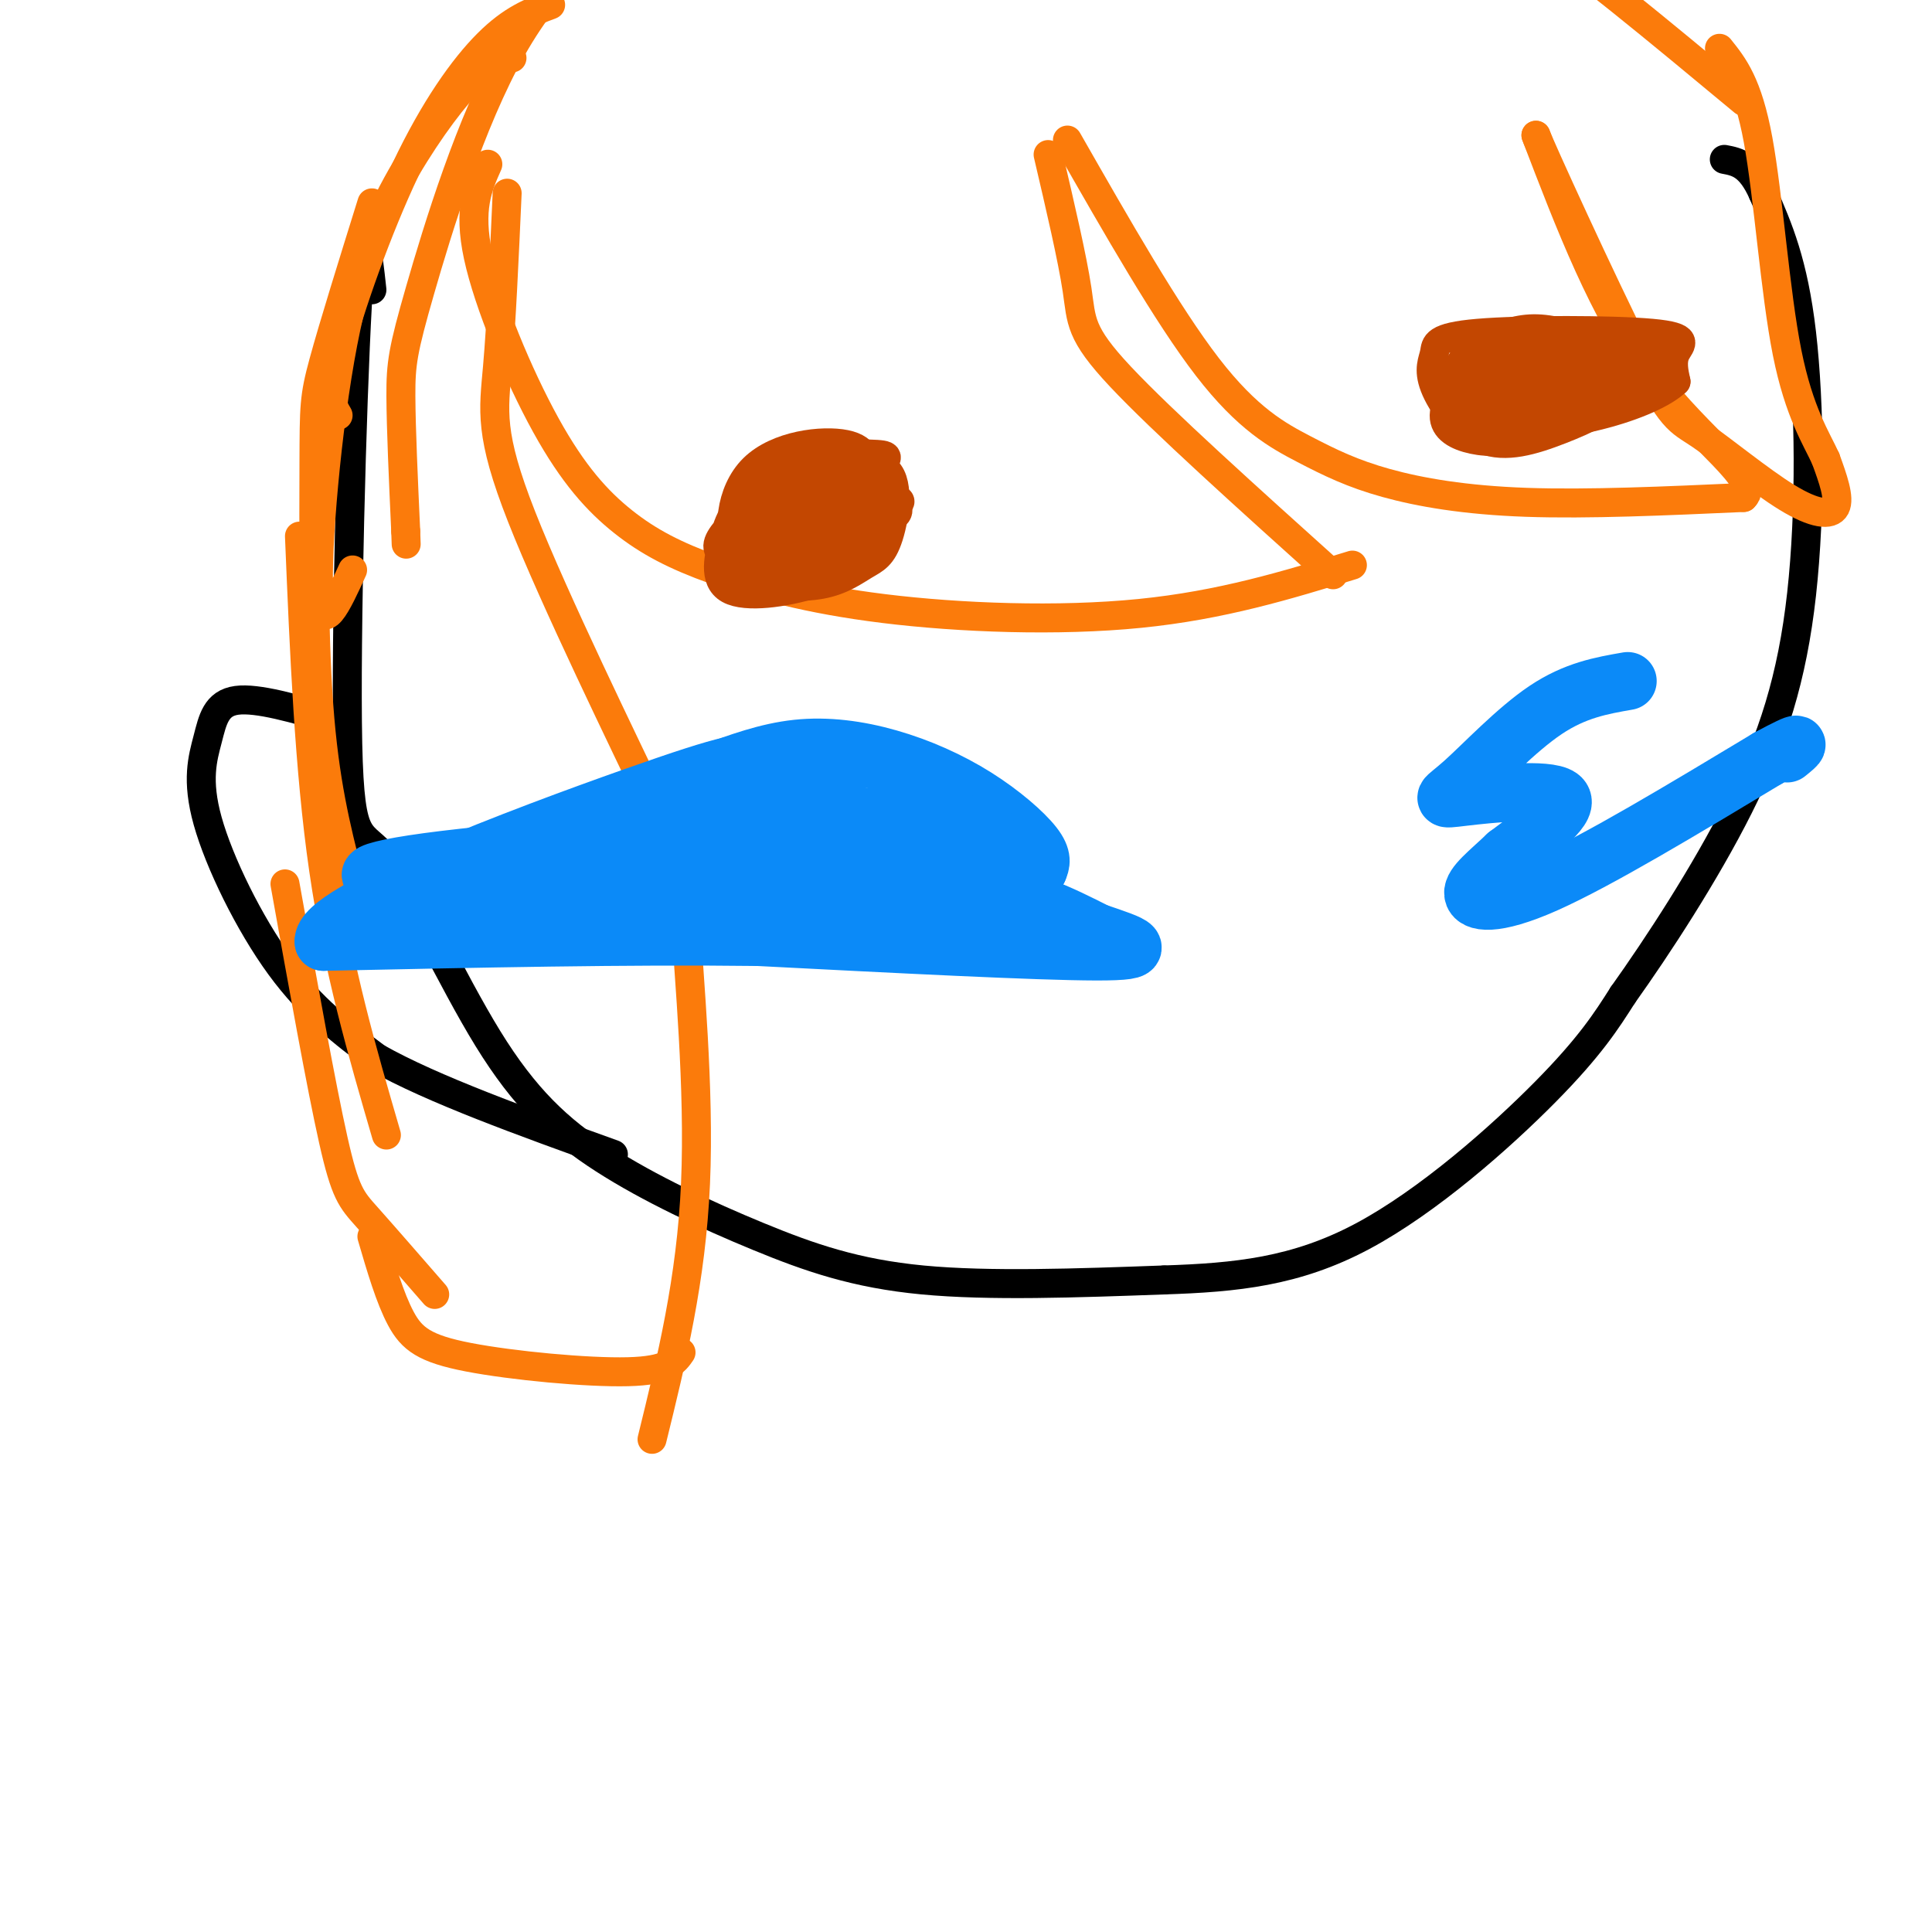 <svg viewBox='0 0 400 400' version='1.1' xmlns='http://www.w3.org/2000/svg' xmlns:xlink='http://www.w3.org/1999/xlink'><g fill='none' stroke='#000000' stroke-width='6' stroke-linecap='round' stroke-linejoin='round'><path d='M77,60c-0.932,-8.564 -1.864,-17.127 -3,3c-1.136,20.127 -2.475,68.946 -2,91c0.475,22.054 2.765,17.343 8,24c5.235,6.657 13.417,24.682 21,37c7.583,12.318 14.569,18.931 24,25c9.431,6.069 21.308,11.596 32,16c10.692,4.404 20.198,7.687 34,9c13.802,1.313 31.901,0.657 50,0'/><path d='M241,265c14.940,-0.488 27.292,-1.708 41,-9c13.708,-7.292 28.774,-20.655 38,-30c9.226,-9.345 12.613,-14.673 16,-20'/><path d='M336,206c7.148,-10.029 17.019,-25.100 24,-39c6.981,-13.900 11.072,-26.627 13,-44c1.928,-17.373 1.694,-39.392 0,-54c-1.694,-14.608 -4.847,-21.804 -8,-29'/><path d='M365,40c-2.667,-6.000 -5.333,-6.500 -8,-7'/><path d='M69,149c-7.861,-2.290 -15.722,-4.581 -20,-4c-4.278,0.581 -4.971,4.032 -6,8c-1.029,3.968 -2.392,8.453 0,17c2.392,8.547 8.541,21.156 15,30c6.459,8.844 13.230,13.922 20,19'/><path d='M78,219c11.500,6.500 30.250,13.250 49,20'/></g>
<g fill='none' stroke='#FB7B0B' stroke-width='6' stroke-linecap='round' stroke-linejoin='round'><path d='M101,34c-2.049,4.608 -4.098,9.216 -2,19c2.098,9.784 8.342,24.745 14,35c5.658,10.255 10.729,15.806 16,20c5.271,4.194 10.743,7.031 19,10c8.257,2.969 19.300,6.068 35,8c15.700,1.932 36.057,2.695 53,1c16.943,-1.695 30.471,-5.847 44,-10'/><path d='M276,119c-17.711,-15.933 -35.422,-31.867 -44,-41c-8.578,-9.133 -8.022,-11.467 -9,-18c-0.978,-6.533 -3.489,-17.267 -6,-28'/><path d='M221,29c10.348,18.118 20.695,36.236 29,47c8.305,10.764 14.566,14.174 20,17c5.434,2.826 10.040,5.069 17,7c6.960,1.931 16.274,3.552 29,4c12.726,0.448 28.863,-0.276 45,-1'/><path d='M361,103c3.844,-3.489 -9.044,-11.711 -19,-25c-9.956,-13.289 -16.978,-31.644 -24,-50'/><path d='M318,28c0.503,1.620 13.759,30.669 21,45c7.241,14.331 8.467,13.944 13,17c4.533,3.056 12.374,9.553 18,13c5.626,3.447 9.036,3.842 10,2c0.964,-1.842 -0.518,-5.921 -2,-10'/><path d='M378,95c-1.857,-4.131 -5.500,-9.458 -8,-22c-2.500,-12.542 -3.857,-32.298 -6,-44c-2.143,-11.702 -5.071,-15.351 -8,-19'/><path d='M361,21c-17.393,-14.452 -34.786,-28.905 -48,-38c-13.214,-9.095 -22.250,-12.833 -32,-16c-9.750,-3.167 -20.214,-5.762 -35,-7c-14.786,-1.238 -33.893,-1.119 -53,-1'/><path d='M193,-41c-13.688,0.583 -21.409,2.540 -30,6c-8.591,3.460 -18.050,8.422 -28,15c-9.950,6.578 -20.389,14.774 -29,30c-8.611,15.226 -15.395,37.484 -19,50c-3.605,12.516 -4.030,15.290 -4,22c0.030,6.710 0.515,17.355 1,28'/><path d='M84,110c0.167,4.667 0.083,2.333 0,0'/><path d='M105,40c-0.603,13.462 -1.205,26.923 -2,36c-0.795,9.077 -1.782,13.769 5,31c6.782,17.231 21.333,47.000 28,61c6.667,14.000 5.449,12.231 6,23c0.551,10.769 2.872,34.077 2,54c-0.872,19.923 -4.936,36.462 -9,53'/><path d='M141,280c-1.298,1.893 -2.595,3.786 -11,4c-8.405,0.214 -23.917,-1.250 -33,-3c-9.083,-1.750 -11.738,-3.786 -14,-8c-2.262,-4.214 -4.131,-10.607 -6,-17'/><path d='M90,268c-5.356,-6.156 -10.711,-12.311 -14,-16c-3.289,-3.689 -4.511,-4.911 -7,-16c-2.489,-11.089 -6.244,-32.044 -10,-53'/><path d='M80,235c-5.000,-17.167 -10.000,-34.333 -13,-55c-3.000,-20.667 -4.000,-44.833 -5,-69'/><path d='M72,181c-2.423,-9.565 -4.845,-19.131 -6,-35c-1.155,-15.869 -1.042,-38.042 -1,-50c0.042,-11.958 0.012,-13.702 2,-21c1.988,-7.298 5.994,-20.149 10,-33'/><path d='M73,118c-3.230,7.056 -6.459,14.112 -7,5c-0.541,-9.112 1.608,-34.391 5,-52c3.392,-17.609 8.029,-27.549 13,-36c4.971,-8.451 10.278,-15.415 14,-19c3.722,-3.585 5.861,-3.793 8,-4'/><path d='M70,86c-1.155,-1.923 -2.310,-3.845 0,-13c2.310,-9.155 8.083,-25.542 14,-38c5.917,-12.458 11.976,-20.988 17,-26c5.024,-5.012 9.012,-6.506 13,-8'/></g>
<g fill='none' stroke='#C34701' stroke-width='6' stroke-linecap='round' stroke-linejoin='round'><path d='M160,116c1.205,-4.430 2.410,-8.861 7,-13c4.590,-4.139 12.564,-7.988 16,-6c3.436,1.988 2.333,9.811 1,14c-1.333,4.189 -2.897,4.743 -5,6c-2.103,1.257 -4.744,3.216 -9,4c-4.256,0.784 -10.128,0.392 -16,0'/><path d='M154,121c-3.141,0.453 -2.994,1.584 -3,0c-0.006,-1.584 -0.164,-5.883 0,-8c0.164,-2.117 0.649,-2.054 6,-4c5.351,-1.946 15.568,-5.903 21,-7c5.432,-1.097 6.078,0.666 7,2c0.922,1.334 2.121,2.238 -2,4c-4.121,1.762 -13.560,4.381 -23,7'/><path d='M160,115c-5.128,1.090 -6.448,0.314 -5,-2c1.448,-2.314 5.665,-6.167 11,-8c5.335,-1.833 11.789,-1.645 15,-1c3.211,0.645 3.180,1.749 1,4c-2.180,2.251 -6.510,5.650 -12,8c-5.490,2.350 -12.142,3.650 -15,1c-2.858,-2.650 -1.923,-9.252 0,-13c1.923,-3.748 4.835,-4.642 8,-5c3.165,-0.358 6.582,-0.179 10,0'/><path d='M173,99c2.971,-0.156 5.397,-0.547 7,1c1.603,1.547 2.383,5.033 1,8c-1.383,2.967 -4.930,5.415 -11,8c-6.070,2.585 -14.664,5.309 -18,4c-3.336,-1.309 -1.415,-6.649 0,-10c1.415,-3.351 2.324,-4.713 6,-6c3.676,-1.287 10.119,-2.500 14,-3c3.881,-0.500 5.199,-0.289 7,1c1.801,1.289 4.086,3.654 4,6c-0.086,2.346 -2.543,4.673 -5,7'/><path d='M178,115c-2.036,2.237 -4.624,4.331 -10,6c-5.376,1.669 -13.538,2.914 -17,1c-3.462,-1.914 -2.225,-6.988 -1,-11c1.225,-4.012 2.437,-6.963 8,-9c5.563,-2.037 15.477,-3.162 21,-3c5.523,0.162 6.656,1.610 4,5c-2.656,3.390 -9.100,8.720 -16,11c-6.900,2.280 -14.257,1.508 -17,0c-2.743,-1.508 -0.871,-3.754 1,-6'/><path d='M151,109c0.851,-1.976 2.479,-3.915 9,-5c6.521,-1.085 17.934,-1.315 23,-1c5.066,0.315 3.785,1.176 0,3c-3.785,1.824 -10.073,4.613 -16,7c-5.927,2.387 -11.492,4.373 -14,1c-2.508,-3.373 -1.959,-12.106 3,-17c4.959,-4.894 14.329,-5.951 19,-5c4.671,0.951 4.642,3.910 5,7c0.358,3.090 1.102,6.311 0,9c-1.102,2.689 -4.051,4.844 -7,7'/><path d='M173,115c-4.377,3.045 -11.819,7.158 -15,5c-3.181,-2.158 -2.100,-10.586 -2,-16c0.100,-5.414 -0.781,-7.813 4,-9c4.781,-1.187 15.223,-1.161 20,-1c4.777,0.161 3.888,0.458 2,3c-1.888,2.542 -4.774,7.331 -9,10c-4.226,2.669 -9.792,3.219 -13,2c-3.208,-1.219 -4.060,-4.205 -1,-6c3.060,-1.795 10.030,-2.397 17,-3'/><path d='M176,100c3.840,-0.164 4.941,0.926 6,2c1.059,1.074 2.078,2.133 -2,4c-4.078,1.867 -13.252,4.541 -17,3c-3.748,-1.541 -2.071,-7.297 0,-10c2.071,-2.703 4.535,-2.351 7,-2'/><path d='M327,69c-7.436,1.973 -14.872,3.945 -20,7c-5.128,3.055 -7.949,7.191 -8,10c-0.051,2.809 2.667,4.289 6,5c3.333,0.711 7.282,0.653 13,-2c5.718,-2.653 13.205,-7.901 11,-10c-2.205,-2.099 -14.103,-1.050 -26,0'/><path d='M303,79c-5.872,0.239 -7.554,0.838 -3,1c4.554,0.162 15.342,-0.111 19,1c3.658,1.111 0.185,3.607 -4,5c-4.185,1.393 -9.080,1.683 -12,1c-2.920,-0.683 -3.863,-2.338 -2,-5c1.863,-2.662 6.532,-6.332 12,-8c5.468,-1.668 11.734,-1.334 18,-1'/><path d='M331,73c4.490,1.245 6.713,4.858 5,8c-1.713,3.142 -7.364,5.812 -13,8c-5.636,2.188 -11.257,3.894 -16,2c-4.743,-1.894 -8.606,-7.387 -10,-11c-1.394,-3.613 -0.318,-5.347 0,-7c0.318,-1.653 -0.121,-3.227 9,-4c9.121,-0.773 27.802,-0.747 36,0c8.198,0.747 5.914,2.213 5,4c-0.914,1.787 -0.457,3.893 0,6'/><path d='M347,79c-2.360,2.303 -8.260,5.060 -16,7c-7.740,1.940 -17.321,3.061 -23,1c-5.679,-2.061 -7.457,-7.305 -6,-11c1.457,-3.695 6.150,-5.842 10,-7c3.850,-1.158 6.858,-1.327 12,0c5.142,1.327 12.420,4.149 10,7c-2.420,2.851 -14.536,5.729 -21,7c-6.464,1.271 -7.275,0.935 -8,0c-0.725,-0.935 -1.362,-2.467 -2,-4'/><path d='M303,79c-0.345,-1.621 -0.208,-3.675 4,-5c4.208,-1.325 12.485,-1.921 19,-1c6.515,0.921 11.266,3.360 12,5c0.734,1.640 -2.549,2.482 -7,3c-4.451,0.518 -10.071,0.713 -15,0c-4.929,-0.713 -9.166,-2.336 -3,-4c6.166,-1.664 22.737,-3.371 29,-3c6.263,0.371 2.218,2.820 -3,4c-5.218,1.180 -11.609,1.090 -18,1'/><path d='M321,79c-3.667,0.167 -3.833,0.083 -4,0'/></g>
<g fill='none' stroke='#0B8AF8' stroke-width='6' stroke-linecap='round' stroke-linejoin='round'><path d='M137,166c6.518,-2.900 13.037,-5.799 20,-8c6.963,-2.201 14.372,-3.703 23,-2c8.628,1.703 18.477,6.612 26,11c7.523,4.388 12.721,8.254 11,10c-1.721,1.746 -10.360,1.373 -19,1'/><path d='M198,178c-12.589,0.155 -34.560,0.041 -35,0c-0.440,-0.041 20.651,-0.011 35,2c14.349,2.011 21.957,6.003 24,8c2.043,1.997 -1.478,1.998 -5,2'/><path d='M217,190c-23.044,-0.489 -78.156,-2.711 -108,-2c-29.844,0.711 -34.422,4.356 -39,8'/><path d='M70,196c-3.533,-1.556 7.133,-9.444 17,-14c9.867,-4.556 18.933,-5.778 28,-7'/><path d='M115,175c8.833,-1.500 16.917,-1.750 25,-2'/><path d='M145,163c-13.167,1.750 -26.333,3.500 -38,8c-11.667,4.500 -21.833,11.750 -32,19'/><path d='M140,162c-10.250,4.500 -20.500,9.000 -27,11c-6.500,2.000 -9.250,1.500 -12,1'/></g>
<g fill='none' stroke='#0B8AF8' stroke-width='12' stroke-linecap='round' stroke-linejoin='round'><path d='M147,160c5.907,-2.169 11.815,-4.338 18,-5c6.185,-0.662 12.648,0.183 19,2c6.352,1.817 12.595,4.604 18,8c5.405,3.396 9.973,7.399 12,10c2.027,2.601 1.514,3.801 1,5'/><path d='M215,180c-12.202,0.429 -43.208,-1.000 -48,-1c-4.792,0.000 16.631,1.429 31,4c14.369,2.571 21.685,6.286 29,10'/><path d='M227,193c7.622,2.578 12.178,4.022 0,4c-12.178,-0.022 -41.089,-1.511 -70,-3'/><path d='M157,194c-26.667,-0.333 -58.333,0.333 -90,1'/><path d='M67,195c-0.798,-6.226 42.208,-22.292 64,-30c21.792,-7.708 22.369,-7.060 27,-7c4.631,0.060 13.315,-0.470 22,-1'/><path d='M180,157c10.089,2.956 24.311,10.844 29,14c4.689,3.156 -0.156,1.578 -5,0'/><path d='M204,171c-16.065,-1.305 -53.729,-4.566 -52,-2c1.729,2.566 42.850,10.960 48,14c5.150,3.040 -25.671,0.726 -40,-1c-14.329,-1.726 -12.164,-2.863 -10,-4'/><path d='M150,178c-2.491,-1.123 -3.719,-1.932 -1,-3c2.719,-1.068 9.386,-2.395 15,-2c5.614,0.395 10.176,2.510 14,5c3.824,2.490 6.910,5.353 2,7c-4.910,1.647 -17.816,2.078 -28,0c-10.184,-2.078 -17.646,-6.665 -21,-9c-3.354,-2.335 -2.600,-2.420 5,-1c7.600,1.420 22.046,4.344 31,7c8.954,2.656 12.415,5.045 6,6c-6.415,0.955 -22.708,0.478 -39,0'/><path d='M134,188c-8.887,-0.242 -11.604,-0.846 -15,-2c-3.396,-1.154 -7.469,-2.857 -4,-4c3.469,-1.143 14.482,-1.724 24,0c9.518,1.724 17.542,5.755 18,8c0.458,2.245 -6.650,2.705 -18,1c-11.350,-1.705 -26.940,-5.574 -32,-8c-5.060,-2.426 0.412,-3.407 8,-4c7.588,-0.593 17.294,-0.796 27,-1'/><path d='M142,178c-7.105,0.893 -38.368,3.626 -54,4c-15.632,0.374 -15.633,-1.611 4,-4c19.633,-2.389 58.901,-5.182 66,-5c7.099,0.182 -17.972,3.338 -27,4c-9.028,0.662 -2.014,-1.169 5,-3'/><path d='M136,174c3.667,-2.167 10.333,-6.083 17,-10'/><path d='M337,141c-5.437,0.947 -10.874,1.895 -17,6c-6.126,4.105 -12.941,11.368 -17,15c-4.059,3.632 -5.362,3.632 0,3c5.362,-0.632 17.389,-1.895 20,0c2.611,1.895 -4.195,6.947 -11,12'/><path d='M312,177c-3.631,3.476 -7.208,6.167 -7,8c0.208,1.833 4.202,2.810 15,-2c10.798,-4.810 28.399,-15.405 46,-26'/><path d='M366,157c8.333,-4.500 6.167,-2.750 4,-1'/></g>
</svg>